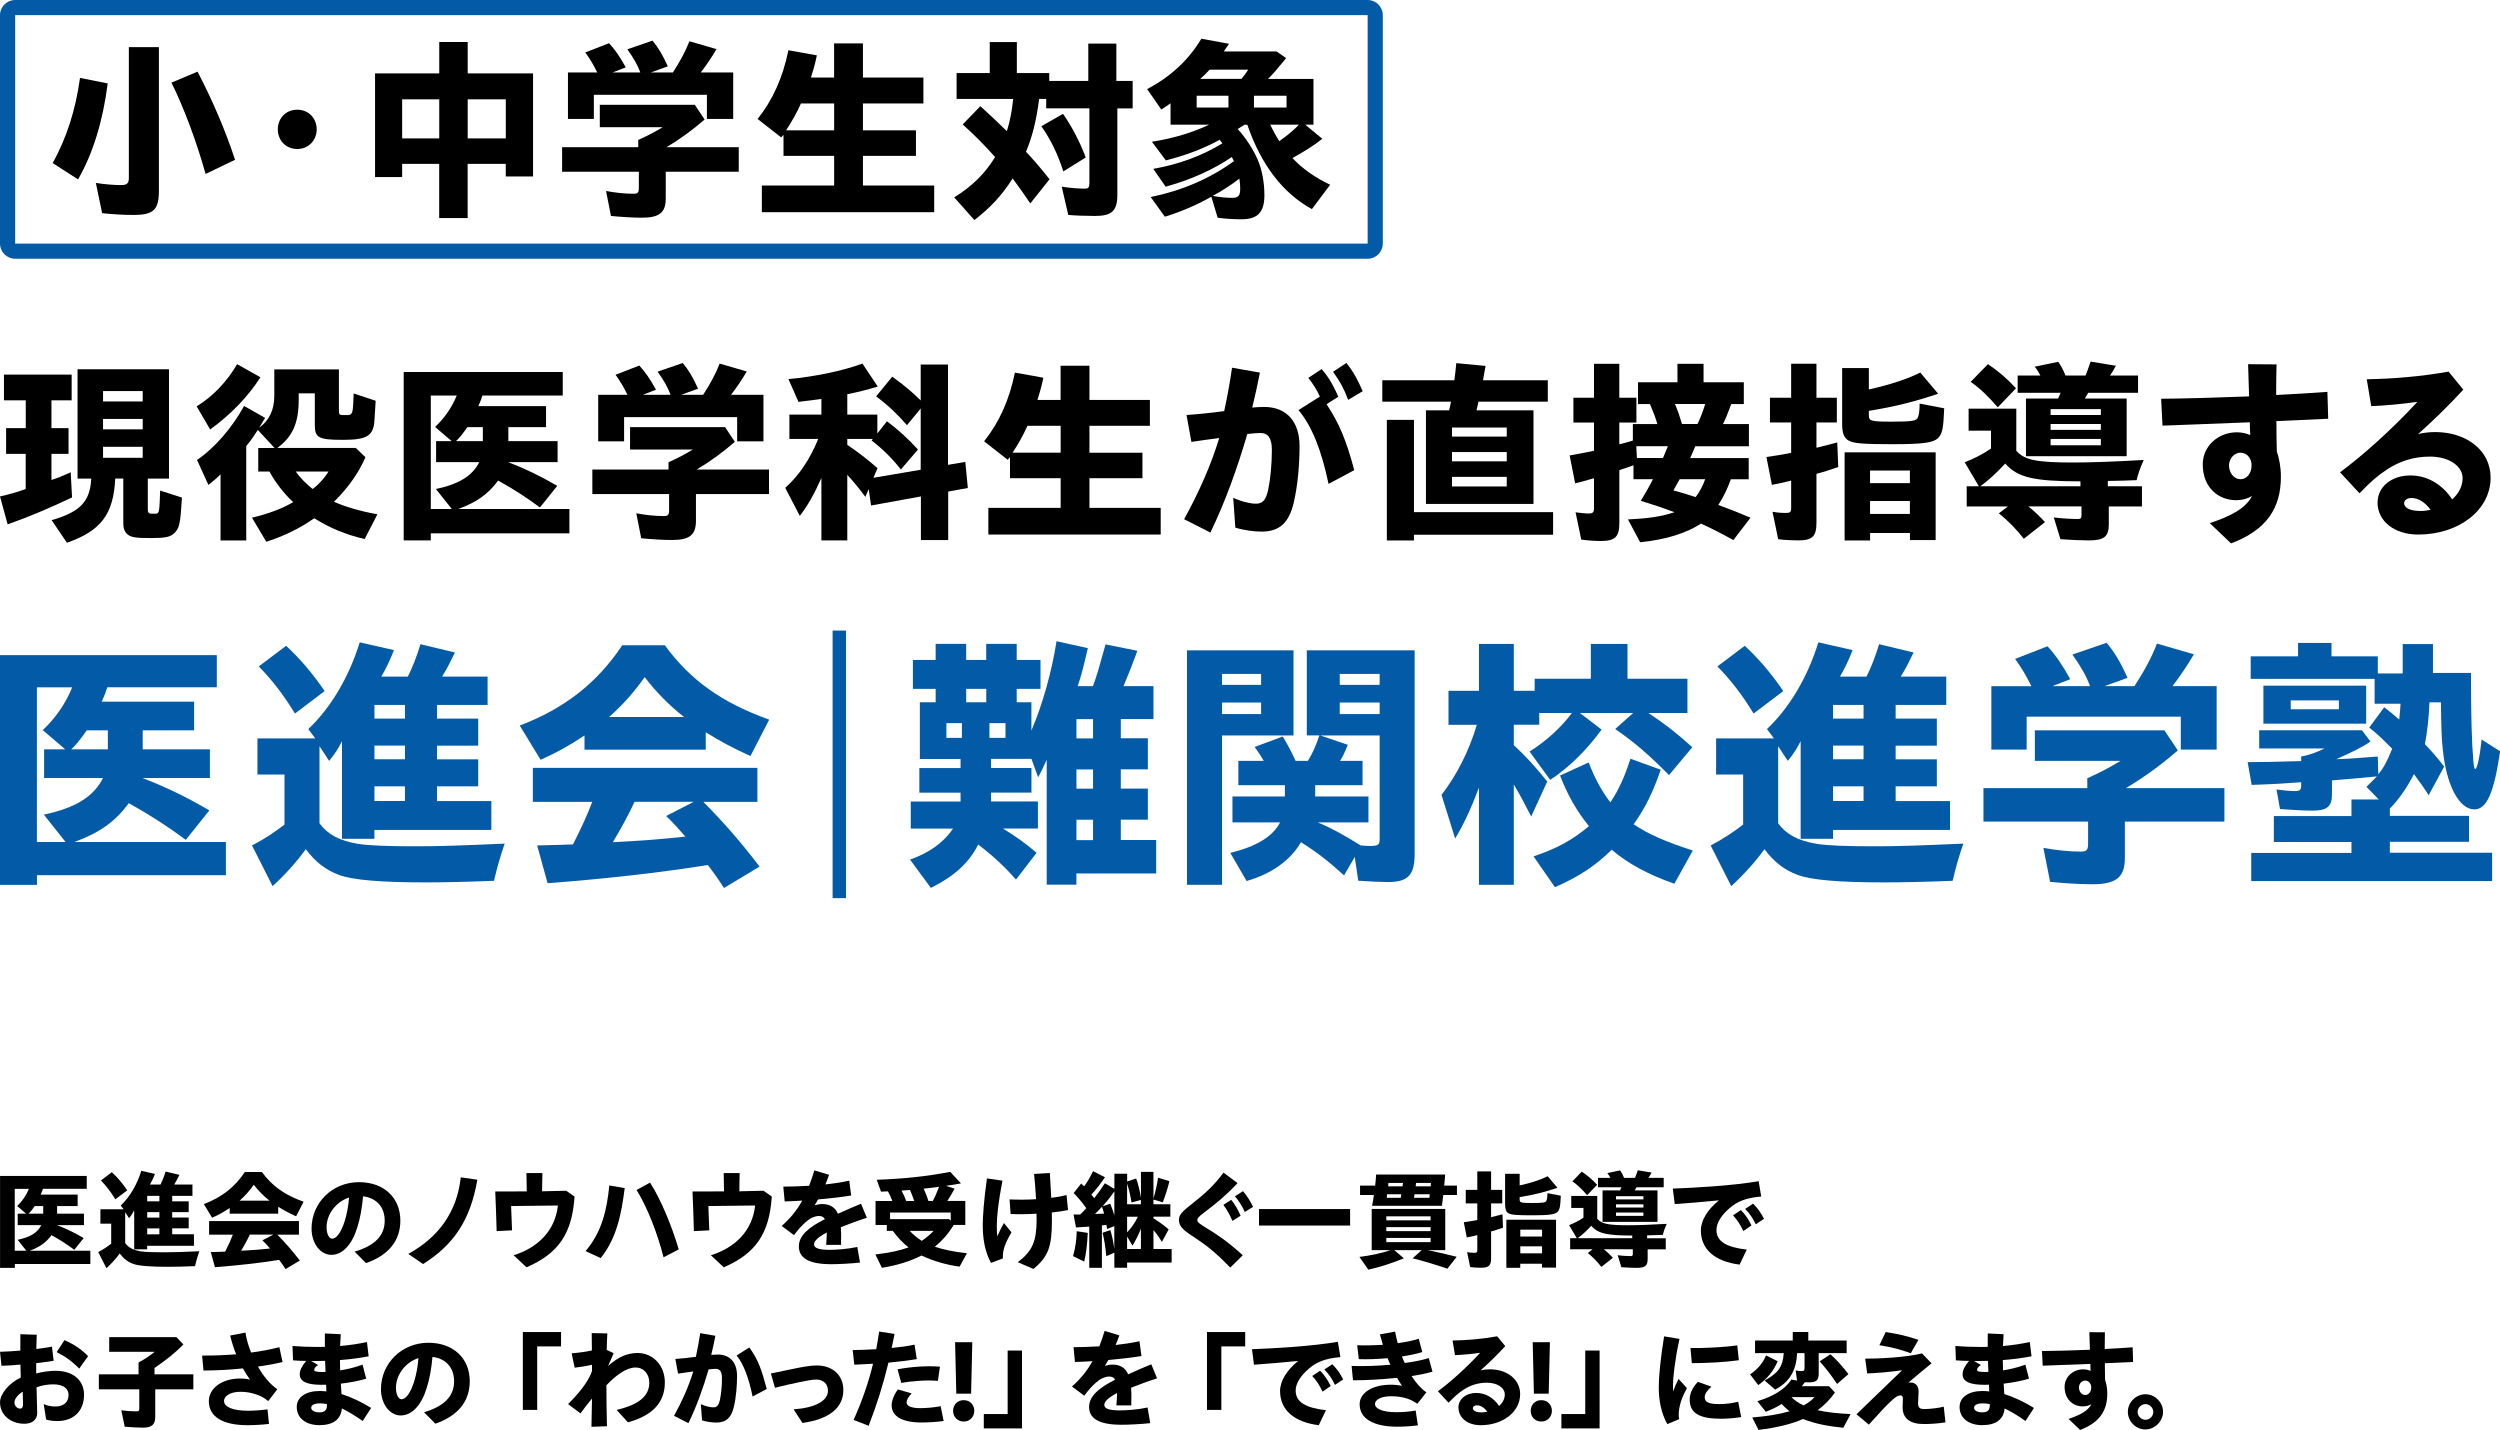 <?xml version="1.0" encoding="UTF-8"?> <svg xmlns="http://www.w3.org/2000/svg" id="_レイヤー_2" data-name="レイヤー 2" viewBox="0 0 500 286"><defs><style> .cls-1 { fill: #035aa6; } </style></defs><g id="_レイヤー_4" data-name="レイヤー 4"><g><g><path d="M.01,235.19h17.34v2.57h-8.76c-.11.34-.21.62-.45,1.16h7.39v2.29h-4.11v1.52h5.37v2.29h-5.4c1.82.71,3.45,1.48,5.35,2.59l-1.88,2.35c-1.41-1.05-2.89-2.01-4.56-2.93-1.11,1.5-2.33,2.36-4.35,3.11h12.12v2.66H2.97v.77H.01v-18.37ZM5.26,250.14l-1.73-2.18c2.53-.53,3.98-1.43,4.73-2.93H3.54v-2.29h1.69l-1.8-1.54c1.03-.96,1.84-2.14,2.35-3.43h-2.83v12.38h2.29ZM8.64,242.73v-1.52h-1.69c-.51.75-.92,1.24-1.24,1.52h2.93Z"></path><path d="M19.65,250.41c1.01-.53,1.76-1.03,2.59-1.67v-4h-2.16v-2.89h4.63l-.56-.75c1.8-1.69,3.28-4.2,4.11-6.94l2.74.62c-.32.81-.58,1.37-1.01,2.12h2.12c.36-.73.71-1.58,1.01-2.59l2.76.66c-.39.79-.62,1.26-1.03,1.93h3.64v2.27h-4.05v1.09h3.3v2.16h-3.3v1.09h3.3v2.16h-3.3v1.18h4.35v2.31h-9.36v.71h-2.59v-7.82c-.26.53-.6,1.07-1.03,1.58l-.77-1.18v6.17c.66.9,1.58,1.39,3.11,1.65.81.13,2.31.19,4.6.19,1.86,0,3.7-.06,7.11-.21-.34.99-.62,1.95-.86,2.98-2.08.09-4.15.13-5.44.13-3.64,0-5.87-.19-6.96-.6-1.05-.39-1.88-1.03-2.66-2.06-.75,1.03-1.63,2.01-2.65,2.95l-1.65-3.25ZM20.19,236.09l2.18-1.65c1.11,1.03,2.1,2.18,3.08,3.62l-2.38,1.8c-.9-1.48-1.82-2.68-2.89-3.77ZM31.88,240.26v-1.09h-2.44v1.09h2.44ZM31.88,243.52v-1.09h-2.44v1.09h2.44ZM31.88,246.86v-1.18h-2.44v1.18h2.44Z"></path><path d="M40.77,240.82c3.6-1.37,6.19-3.4,8.2-6.42h3.4c2.06,2.81,4.54,4.58,8.35,5.95l-1.5,2.91c-1.37-.62-2.53-1.24-3.58-1.91v1.39h-9.7v-1.14c-1.24.83-2.23,1.37-3.51,1.95l-1.67-2.74ZM55.82,251.98c-3.88.62-8.27,1.11-12.83,1.46l-.83-3.02c1.03-.02,2.44-.06,2.87-.09.75-1.48,1.16-2.4,1.54-3.4h-4.75v-2.72h17.97v2.72h-4.33c1.78,1.8,3.06,3.3,4.5,5.18l-2.85,1.71c-.49-.77-.83-1.24-1.28-1.84ZM53.91,240.14c-1.2-.94-2.27-2.03-3.15-3.19-.88,1.24-1.8,2.27-2.85,3.19h6ZM54.02,249.71c-.6-.68-.94-1.07-1.54-1.65l2.21-1.14h-4.73c-.47,1.03-1.05,2.08-1.73,3.23,2.18-.11,3.85-.24,5.8-.45Z"></path><path d="M70.92,250.33c4-1.18,6.02-3.17,6.02-6.19,0-2.78-1.69-4.56-4.33-4.88-.19,2.33-.6,4.5-1.16,6.25-1.05,3.43-2.96,5.46-5.18,5.46s-3.96-2.33-3.96-5.25c0-5.16,4.15-9.29,9.49-9.29,4.95,0,8.27,3.08,8.27,7.69,0,4.09-2.42,6.94-6.87,8.5l-2.27-2.29ZM66.42,247.74c.81,0,1.76-1.09,2.53-3.55.45-1.5.73-2.96.86-4.69-2.61.86-4.5,3.34-4.5,5.97,0,1.31.51,2.27,1.11,2.27Z"></path><path d="M81.66,250.78c6.12-3.36,9.76-8.48,10.49-15.31l3.32.47c-1.39,8.05-4.67,12.98-10.86,16.87l-2.96-2.03Z"></path><path d="M102.71,251.06c4.95-1.54,8.33-4.99,8.87-9.96-2.74.04-6.42.09-9.36.11.06,1.63.11,3.23.19,4.86l-3.08.15c-.09-2.66-.15-5.27-.28-7.92,1.97,0,4.15,0,6.3-.02l-.06-3.66h3.19c-.02,1.24-.06,2.42-.06,3.64,1.76-.04,3.4-.06,4.82-.11l1.67,1.16c-.49,7.41-3.21,11.39-9.61,14.15l-2.57-2.4Z"></path><path d="M117.11,250.22c3.3-3.85,4.28-8.35,4.75-13.13l3.08.53c-.64,5.01-1.54,9.94-4.8,14l-3.04-1.41ZM127.31,238l2.7-1.48c2.16,3.34,4.35,8.67,5.74,13.36l-3.04,1.58c-1.22-4.8-3.23-9.98-5.4-13.47Z"></path><path d="M142.16,251.06c4.95-1.54,8.33-4.99,8.87-9.96-2.74.04-6.42.09-9.36.11.06,1.63.11,3.23.19,4.86l-3.08.15c-.09-2.66-.15-5.27-.28-7.92,1.97,0,4.15,0,6.3-.02l-.06-3.66h3.19c-.02,1.24-.06,2.42-.06,3.64,1.76-.04,3.4-.06,4.82-.11l1.67,1.16c-.49,7.41-3.21,11.39-9.61,14.15l-2.57-2.4Z"></path><path d="M165.36,246.5c-1.76.92-2.55,1.71-2.55,2.38s.83,1.09,3.06,1.09c1.35,0,3.66-.15,5.59-.58l.54,3.13c-1.95.21-4.39.32-5.76.32-4.62,0-6.47-1.31-6.47-3.58s2.27-3.96,5.2-5.42c-.19-.41-.58-.64-1.16-.64-.86,0-1.82.45-2.7,1.24-.86.77-1.48,1.48-2.31,2.59l-2.46-1.84c1.63-1.43,2.98-3.02,4.11-5.07-1.26.09-2.44.13-3.51.17l-.28-2.96c1.58-.02,3.34-.06,5.16-.17.36-.94.73-1.97,1.05-3.08l2.95.88c-.24.66-.47,1.31-.75,1.93,1.58-.17,3.19-.41,4.78-.75l.39,2.96c-1.93.32-4.26.58-6.62.79-.21.39-.45.79-.69,1.18.51-.17,1.01-.26,1.5-.26,1.63,0,2.63.71,3.15,1.95,1.5-.69,3.06-1.37,4.63-2.01l1.16,2.81c-2.06.66-3.77,1.31-5.2,1.88.04.53.06,1.01.06,1.37,0,.83,0,1.37-.02,2.16h-2.98c.11-1.41.13-1.91.13-2.46Z"></path><path d="M175.09,250.89c2.87-.34,4.88-.77,6.62-1.41-1.18-.92-2.14-1.95-3.15-3.3h-1.2v-1.18h-2.25v-4.8h3.36c-.36-.92-.51-1.24-.88-1.93-.58.04-.81.04-1.39.06l-.86-2.38c5.55-.19,9.98-.68,14.71-1.58l2.14,2.31c-.68.13-2.08.36-3,.49l1.73.56c-.56,1.03-.9,1.61-1.46,2.46h3.6v4.8h-2.31c-1.07,1.73-2.31,3.17-3.79,4.35,1.8.6,3.75,1.01,6.42,1.31l-1.46,2.68c-2.57-.34-5.33-1.14-7.62-2.23-2.31,1.18-4.82,1.95-7.92,2.46l-1.31-2.68ZM190.15,242.51h-12.14v1.31h11.8l.34.32v-1.63ZM182.85,240.2c-.39-1.11-.58-1.58-.86-2.21-.34.04-.71.06-1.69.13.43.79.66,1.28.94,2.08h1.61ZM186.7,246.18h-4.75c.73.77,1.41,1.35,2.4,1.99.94-.62,1.8-1.37,2.36-1.99ZM186.57,240.2c.47-.92.71-1.48,1.24-2.83-1.03.13-2.21.28-3.08.36.43.96.71,1.65.94,2.46h.9Z"></path><path d="M196.55,245.04c0-1.67.21-4.92.84-9.36l3.1.45c-.86,4.45-1.13,7.26-1.13,9.06,0,.81.02,1.52.11,2.1.34-.86.81-1.82,1.31-2.68l1.52,1.86c-.66,1.11-1.07,1.95-1.33,2.68-.28.81-.45,1.56-.39,2.53l-2.38.9c-1.26-2.29-1.65-4.92-1.65-7.54ZM201.9,239.88c1.82.09,3.64.06,5.31-.04-.09-1.54-.21-3.21-.39-5.05l3.15-.19c.11,1.71.19,3.4.28,4.97,1.18-.15,2.23-.34,3.06-.56l.3,3c-.88.19-2.01.36-3.25.49.02.58.02,1.13.02,1.65,0,5.25-.75,7.22-3.7,9.64l-3.13-1.35c2.93-2.21,3.77-4.18,3.77-8.5,0-.39,0-.79-.02-1.2-1.82.11-3.66.13-5.18.06l-.21-2.91Z"></path><path d="M214.61,251.23c.45-1.56.71-3.32.73-4.99l2.21.34c-.09,2.16-.32,4.15-.71,5.74l-2.23-1.09ZM217.86,245.32l-2.66.17-.49-2.59h1.33c.32-.3.6-.58,1.22-1.26-.88-1.22-1.65-2.16-2.53-3.02l1.5-1.91.6.56c.62-.84,1.24-1.88,1.78-3.04l2.38,1.22c-.88,1.31-1.76,2.44-2.72,3.47l.58.71c.88-1.11,1.54-2.06,2.12-2.98l1.91,1.13v-3.04h2.55v1.56l1.8-.6c.39,1.05.68,2.23.96,3.81v-5.14h2.5v5.35c.43-1.48.73-2.81.92-4.18l2.27.69c-.3,1.31-.75,2.74-1.33,4.24l-1.86-.56v.94h3.38v2.48h-3.38v.32c1.31.84,2.25,1.52,3.04,2.23l-1.35,2.5c-.54-.9-1.09-1.69-1.69-2.35v3.77h3.64v2.7h-8.91v1.05h-2.55v-3.02l-1.61.71c-.17-1.86-.41-3.32-.75-4.69l1.56-.53c.32,1.05.56,2.14.79,3.7v-4.5l-1.43.58-.15-.83-.9.11v8.48h-2.53v-8.24ZM220.82,242.73c-.13-.49-.24-.86-.43-1.37-.51.56-.96,1.03-1.39,1.43l1.82-.06ZM222.87,238.27c-.64.94-1.54,2.08-2.33,2.98l1.5-.51c.3.69.53,1.33.83,2.33v-4.8ZM228.18,240.86v-.88l-1.88.51c-.24-1.5-.49-2.57-.88-3.77v4.13h2.76ZM227.58,243.35h-2.16v3.11c.79-.77,1.52-1.82,2.16-3.11ZM228.18,249.81v-4.07c-.47,1.22-1.05,2.38-1.69,3.38l-1.07-1.82v2.5h2.76Z"></path><path d="M238.34,247.12c-1.88-1.26-2.55-1.95-2.55-3.15,0-.98.6-1.63,2.51-3.13,2.57-2.01,4.45-3.66,6.4-6.32l2.81,2.1c-2.42,2.57-4.22,4.03-6.64,5.85-1.11.84-1.41,1.18-1.41,1.54,0,.43.39.71,1.95,1.67,2.18,1.35,4,2.53,7.15,5.37l-2.51,2.46c-3.21-3.28-4.69-4.39-7.71-6.4ZM244.68,240.97l1.56-1.01c.86,1.07,1.31,1.91,1.88,3.19l-1.63,1.03c-.54-1.22-1.05-2.18-1.82-3.21ZM246.99,239.26l1.61-1.03c.81.96,1.39,1.86,2.01,3.15l-1.65,1.01c-.56-1.24-1.16-2.16-1.97-3.13Z"></path><path d="M251.8,241.81h18.22v3.3h-18.22v-3.3Z"></path><path d="M271.88,251.38c2.21-.26,4.28-.71,6.23-1.35h-3.77v-8.24h14.71v8.24h-3.47c2.29.49,3.83.84,5.76,1.33l-1.86,2.38c-2.38-.81-4.5-1.46-6.96-2.08l1.82-1.63h-5.48l1.91,1.63c-2.31.96-4.82,1.78-7.11,2.27l-1.78-2.55ZM274.77,239h-2.76v-1.88h3.02c.09-.79.15-1.33.19-2.21h13.81c-.04.73-.11,1.48-.19,2.21h2.55v1.88h-2.74c-.09.81-.17,1.52-.26,2.16h-13.98c.17-.77.28-1.48.36-2.16ZM286.12,244.06v-.79h-8.86v.79h8.86ZM286.12,246.22v-.79h-8.86v.79h8.86ZM286.12,248.42v-.84h-8.86v.84h8.86ZM280.15,239.56l.11-.71h-2.85l-.06.71h2.81ZM280.51,237.27l.09-.69h-2.91l-.06.69h2.89ZM285.89,239.56l.06-.71h-3.04l-.11.71h3.08ZM286.14,237.27l.06-.69h-2.98l-.09.69h3Z"></path><path d="M294.04,253.43l-.62-3c.47.09.94.13,1.48.13.45,0,.56-.11.56-.54v-3c-.45.13-1.37.34-2.1.47l-.6-3.04c.81-.11,1.86-.28,2.7-.45v-3.32h-2.31v-2.7h2.31v-3.7h2.76v3.7h2.23v2.7h-2.23v2.76c.9-.21,1.63-.41,2.27-.58l.11,2.68c-.84.3-1.8.6-2.38.75v5.33c0,1.5-.45,1.93-2.01,1.93-.64,0-1.5-.04-2.16-.13ZM301.7,242.66c-.49-.3-.68-.81-.68-1.8v-6.1h2.91v2.33c2.31-.51,4.2-1.14,5.61-1.84l1.95,2.31c-2.55.86-4.73,1.41-7.56,1.86v.49c0,.62.24.69,2.51.69s2.7-.09,2.85-.47c.11-.24.19-.77.19-1.5l2.68.51c-.09,2.12-.19,2.68-.58,3.15-.49.6-1.61.77-5.07.77-3.19,0-4.28-.09-4.8-.41ZM301.27,243.95h9.94v9.57h-2.81v-.77h-4.35v.81h-2.78v-9.61ZM308.41,247.31v-1.37h-4.35v1.37h4.35ZM308.41,250.67v-1.41h-4.35v1.41h4.35Z"></path><path d="M324.27,253.43l-.73-2.38c.86.11,1.91.17,2.61.17.32,0,.41-.09.41-.45v-.92h-5.8c.69.54,1.24,1.09,1.82,1.71l-2.31,1.82c-.75-.99-1.71-1.97-2.72-2.78l.98-.75h-4.5v-2.21h1.33l-1.54-2.61c.99-.39,2.01-.9,2.87-1.5v-1.95h-2.44v-2.4h5.2v4.58c.86,1.01,2.21,1.29,6.12,1.29,1.95,0,4.6-.09,7.77-.28-.43.99-.6,1.46-.77,2.21-.81.04-1.86.06-3.15.09v.58h3.73v2.21h-3.62v1.95c0,1.35-.51,1.76-2.18,1.76-.77,0-1.88-.04-3.08-.13ZM314.48,236.26l1.88-1.93c1.09.73,2.06,1.54,3.06,2.63l-1.99,2.08c-1.03-1.2-1.97-2.1-2.96-2.78ZM326.45,247.65v-.54c-5.12,0-6.89-.43-8.2-1.95-1.01,1.09-1.88,1.88-2.72,2.48h10.92ZM320.52,238.08h3.49l.28-.62h-4.69v-1.88h2.48c-.21-.41-.39-.69-.62-.96l2.57-.54c.34.51.56.9.79,1.5h2.18c.17-.43.28-.69.56-1.52l2.76.45c-.24.45-.47.83-.64,1.07h3.06v1.88h-5.44l-.36.62h4.56v6.3h-10.99v-6.3ZM328.68,239.88v-.64h-5.48v.64h5.48ZM328.68,241.51v-.64h-5.48v.64h5.48ZM328.68,243.18v-.68h-5.48v.68h5.48Z"></path><path d="M340.17,246.09c0-2.01,1.35-4.18,3.62-6.02-3.45.34-6.1.56-8.84.75l-.39-3.1c4.5-.17,11.95-.58,17.17-1.48l.51,3.06c-3.21.28-4.84,1.07-6.23,2.25-1.69,1.43-2.72,2.98-2.72,4.45,0,2.31,2.01,3.45,6.06,3.92l-1.43,3c-4.88-.6-7.75-3.02-7.75-6.83ZM346.6,243.07l1.58-1.05c.96.96,1.5,1.84,2.12,3.06l-1.63,1.13c-.64-1.35-1.18-2.18-2.08-3.15ZM349.04,241.78l1.58-1.05c.92.9,1.54,1.8,2.18,3.04l-1.65,1.09c-.62-1.29-1.2-2.14-2.12-3.08Z"></path><path d="M0,280.48c0-1.67,1.78-3.85,4.15-4.97l-.06-2.59c-1.37.13-2.68.21-3.79.24l-.3-2.8c1.16-.04,2.59-.11,4.07-.24v-3.28l3.28.11c-.04.81-.06,1.82-.09,2.85,1.16-.13,2.23-.3,3.13-.47l.34,2.83c-1.05.17-2.25.32-3.49.47v2.06c1.31-.34,2.65-.53,3.9-.53,3.43,0,5.67,1.86,5.67,4.8,0,3.13-1.97,5.25-5.37,5.25-.84,0-1.58-.11-2.21-.3l-.49-3.08c.69.3,1.56.47,2.29.47,1.71,0,2.68-.86,2.68-2.31,0-1.29-1.05-2.12-3.06-2.12-1.09,0-2.23.19-3.34.58.02,1.24.06,2.48.09,3.51.02.66.04,1.11.04,1.63,0,1.41-1.05,2.16-2.59,2.16-2.66,0-4.84-1.73-4.84-4.24ZM4,281.72c.45,0,.6-.34.6-.81s-.02-1.03-.04-1.76c0-.3-.02-.56-.02-.81-.99.58-1.65,1.5-1.65,2.12,0,.75.56,1.26,1.11,1.26ZM11.33,270.43l1.56-2.4c1.8.77,3.38,1.8,4.73,3.21l-1.78,2.48c-1.56-1.58-2.87-2.48-4.52-3.3Z"></path><path d="M24.94,285.34l-.68-3.28c.98.13,2.08.21,2.87.21.64,0,.73-.09.73-.6v-3.81h-8.09v-3h7.94v-2.36c1.28-.69,2.33-1.39,3.21-2.14h-9.08v-2.93h13.45l1.39,1.46c-1.63,1.65-3.25,2.98-5.78,4.71v1.26h7.77v3h-7.62v5.44c0,1.63-.66,2.23-2.51,2.23-.98,0-2.46-.09-3.6-.19Z"></path><path d="M40.42,271.12c2.4,0,4.67-.09,6.81-.26-.47-1.18-.88-2.42-1.2-3.75l3.06-.6c.19,1.31.6,2.68,1.13,4,2.01-.26,3.9-.62,5.65-1.07l.64,2.96c-1.43.36-3.11.66-4.92.92,1.11,1.95,2.48,3.6,3.88,4.52l-1.82,2.38c-.86-.71-1.52-1.05-2.51-1.37-1.03-.34-1.95-.49-3.08-.49-1.91,0-3.25.79-3.25,1.84,0,1.16,1.67,1.95,4.86,1.95,1.11,0,2.61-.11,3.83-.28l.3,2.91c-1.16.15-2.85.26-4.26.26-5.07,0-7.77-1.73-7.77-4.8,0-2.61,2.66-4.54,6.25-4.54.64,0,1.31.06,1.97.21-.51-.73-.99-1.46-1.41-2.23-2.48.26-5.16.41-7.88.43l-.28-3Z"></path><path d="M59.35,281.37c0-1.91,1.82-3.17,4.52-3.17.45,0,.92.02,1.41.09l-.06-1.35c-.32.02-.64.02-.92.02-2.89,0-4.35-.64-4.35-2.1,0-.79.41-1.65,1.29-2.68-.88,0-1.78-.04-2.63-.11l-.11-2.87c1.67.13,3.28.19,5.07.19.47,0,.96,0,1.41-.02,0-.79-.02-1.63,0-2.68l3.17.15c-.06.92-.11,1.67-.13,2.36,1.86-.15,3.64-.43,5.37-.79l.34,2.85c-1.76.34-3.7.6-5.74.75,0,.6.02,1.33.04,2.06,1.39-.21,2.98-.58,4.48-1.14l.73,2.81c-1.63.49-3.43.79-5.07.99l.13,2.08c1.91.6,3.98,1.56,5.93,2.78l-1.69,2.61c-1.54-1.09-2.95-1.93-4.17-2.51-.19,2.21-1.76,3.34-4.48,3.34s-4.54-1.41-4.54-3.66ZM62.22,272.21l1.39.79c-.56.34-.77.73-.77.99,0,.3.51.41,1.65.41.17,0,.39,0,.62-.02-.02-.73-.06-1.5-.09-2.21-.71.02-1.41.04-2.14.04h-.66ZM63.87,282.47c1.24,0,1.56-.56,1.52-1.65-.56-.11-1.01-.15-1.35-.15-1.16,0-1.8.32-1.8.88s.69.92,1.63.92Z"></path><path d="M84.8,282.45c4-1.18,6.02-3.17,6.02-6.19,0-2.78-1.69-4.56-4.33-4.88-.19,2.33-.6,4.5-1.16,6.25-1.05,3.43-2.96,5.46-5.18,5.46s-3.96-2.33-3.96-5.25c0-5.16,4.15-9.29,9.49-9.29,4.95,0,8.27,3.08,8.27,7.69,0,4.09-2.42,6.94-6.87,8.5l-2.27-2.29ZM80.3,279.85c.81,0,1.76-1.09,2.53-3.55.45-1.5.73-2.96.86-4.69-2.61.86-4.5,3.34-4.5,5.97,0,1.31.51,2.27,1.11,2.27Z"></path><path d="M104.57,266.41h7.64v2.87h-4.77v12.7h-2.87v-15.57Z"></path><path d="M118.37,279.75c-.75.88-1.48,1.84-2.27,2.93l-2.48-1.86c1.84-1.82,3.28-3.58,4.2-5.29.19-.34.39-.81.58-1.31v-1.26c-1.05.24-2.31.45-3.47.58l-.6-2.87c1.67-.15,3-.34,4.05-.58,0-1.35-.02-2.38-.04-3.47l3.13.06c-.06,1.13-.11,2.16-.13,3.3l1.39.66c-.28.66-.64,1.52-1.11,2.55,1.99-1.76,3.81-2.59,5.89-2.59,3.08,0,5.46,2.46,5.46,5.89,0,4-2.46,6.64-7.39,7.97l-2.25-2.48c4.41-1.03,6.53-2.76,6.53-5.44,0-1.73-1.11-3.04-2.74-3.04-1.8,0-3.83,1.46-5.84,3.55,0,2.74.04,4.86.11,8.2l-3.1.11c.06-2.16.09-3.94.11-5.61Z"></path><path d="M134.82,283.15c1.65-3,2.93-5.91,3.83-8.86-1.14.15-2.21.3-3.04.43l-.54-2.93c1.01-.06,2.57-.21,4.11-.43.32-1.5.62-3.08.86-4.73l3.04.53c-.24,1.22-.51,2.48-.83,3.81.49-.04.92-.06,1.31-.06,2.42,0,3.85,1.58,3.85,4.26,0,1.86-.17,4.22-.64,6.21-.49,2.06-1.46,3.13-3.49,3.13-.79,0-1.88-.13-2.87-.43l-.24-3.25c.98.45,1.95.64,2.46.64.71,0,1.11-.32,1.37-1.58.24-1.18.39-2.7.39-4.28,0-1.29-.41-1.84-1.26-1.84-.32,0-.77.04-1.41.11-1.11,3.81-2.4,7.37-4.03,10.75l-2.87-1.46ZM147.33,271.1l2.53-1.61c1.78,2.42,2.48,4.5,3.49,8.31l-2.83,1.5c-.79-3.77-1.76-6.4-3.19-8.2Z"></path><path d="M158.72,281.87c4.39-.32,6.87-1.71,6.87-3.75,0-1.31-.92-2.21-2.31-2.21-.92,0-2.06.26-3.43.53-1.48.3-3.45.75-4.86,1.11l-.81-2.85c1.46-.32,3.13-.66,5.03-1.05,1.5-.3,2.98-.56,4.15-.56,3.17,0,5.31,1.97,5.31,4.9,0,3.6-2.83,5.84-8.18,6.6l-1.78-2.74Z"></path><path d="M170.73,283.97c1.73-3.88,2.98-7.49,3.88-11.22-1.43.09-2.74.15-3.75.19l-.32-2.93c1.46-.02,3.06-.06,4.71-.17.21-1.16.41-2.33.58-3.53l3.08.47c-.19.96-.36,1.88-.58,2.81,1.61-.15,3.17-.36,4.58-.66l.45,2.89c-1.76.3-3.75.53-5.67.71-1.03,4.26-2.27,8.29-3.96,12.63l-3-1.18ZM178.33,281.03c0-.92.54-2.23,1.26-3.15l2.74.81c-.66.66-1.01,1.33-1.01,1.78,0,.66.75,1.16,2.74,1.16,1.11,0,2.76-.13,4.07-.39l.6,2.96c-1.46.21-3.38.3-4.43.3-4,0-5.97-1.31-5.97-3.47ZM179.51,273.86c2.87-.53,5.87-.73,8.48-.53l-.41,2.85c-1.91-.21-5.18,0-7.32.41l-.75-2.72Z"></path><path d="M190.62,282.17c0-1.16.83-2.14,2.12-2.14s2.12.98,2.12,2.14-.86,2.14-2.12,2.14-2.12-.96-2.12-2.14ZM191.03,268.44h3.43l-.24,10.3h-2.96l-.24-10.3Z"></path><path d="M196.75,282.81h4.78v-12.7h2.87v15.57h-7.64v-2.87Z"></path><path d="M223.41,278.61c-1.76.92-2.55,1.71-2.55,2.38s.83,1.09,3.06,1.09c1.35,0,3.66-.15,5.59-.58l.54,3.13c-1.95.21-4.39.32-5.76.32-4.62,0-6.47-1.31-6.47-3.58s2.27-3.96,5.2-5.42c-.19-.41-.58-.64-1.16-.64-.86,0-1.82.45-2.7,1.24-.86.77-1.48,1.48-2.31,2.59l-2.46-1.84c1.63-1.43,2.98-3.02,4.11-5.07-1.26.09-2.44.13-3.51.17l-.28-2.96c1.58-.02,3.34-.06,5.16-.17.36-.94.73-1.97,1.05-3.08l2.95.88c-.24.66-.47,1.31-.75,1.93,1.58-.17,3.19-.41,4.78-.75l.39,2.96c-1.93.32-4.26.58-6.62.79-.21.39-.45.79-.69,1.18.51-.17,1.01-.26,1.5-.26,1.63,0,2.63.71,3.15,1.95,1.5-.69,3.06-1.37,4.63-2.01l1.16,2.81c-2.06.66-3.77,1.31-5.2,1.88.04.53.06,1.01.06,1.37,0,.83,0,1.37-.02,2.16h-2.98c.11-1.41.13-1.91.13-2.46Z"></path><path d="M241.4,266.41h7.64v2.87h-4.77v12.7h-2.87v-15.57Z"></path><path d="M256.01,278.21c0-2.01,1.35-4.18,3.62-6.02-3.45.34-6.1.56-8.84.75l-.39-3.1c4.5-.17,11.95-.58,17.17-1.48l.51,3.06c-3.21.28-4.84,1.07-6.23,2.25-1.69,1.43-2.72,2.98-2.72,4.45,0,2.31,2.01,3.45,6.06,3.92l-1.43,3c-4.88-.6-7.75-3.02-7.75-6.83ZM262.44,275.19l1.58-1.05c.96.96,1.5,1.84,2.12,3.06l-1.63,1.13c-.64-1.35-1.18-2.18-2.08-3.15ZM264.88,273.9l1.58-1.05c.92.9,1.54,1.8,2.18,3.04l-1.65,1.09c-.62-1.29-1.2-2.14-2.12-3.08Z"></path><path d="M270.33,273.19c2.48.09,5.2-.02,7.75-.24-.19-.43-.39-.86-.56-1.31-1.99.17-4.05.26-5.76.19l-.32-2.78c1.63.06,3.4.02,5.14-.09-.19-.66-.41-1.35-.6-2.08l3.04-.56c.15.79.32,1.56.53,2.31,1.61-.21,3.06-.51,4.2-.88l.71,2.66c-1.05.34-2.48.64-4.07.88.17.45.36.88.56,1.31,1.95-.26,3.62-.6,4.8-.99l.75,2.72c-1.14.34-2.59.64-4.18.88.9,1.41,1.91,2.55,2.96,3.25l-1.8,2.29c-.98-.66-1.78-.99-2.55-1.18-.83-.21-1.69-.32-2.74-.32-2.08,0-3.19.75-3.19,1.54,0,.92,1.41,1.65,4.3,1.65,1.35,0,2.78-.13,3.83-.34l.45,2.96c-1.11.17-2.78.28-4.09.28-4.82,0-7.56-1.61-7.56-4.5,0-2.33,2.63-3.9,6.25-3.9.79,0,1.52.09,2.23.21-.36-.49-.69-1.03-1.01-1.58-3.06.32-6.3.49-8.8.49l-.28-2.89Z"></path><path d="M291.68,281.52c0-1.65,1.46-2.93,3.58-2.93,1.8,0,3.45.92,4.56,2.61.69-.62,1.14-1.41,1.14-2.31,0-1.33-1.48-2.35-3.58-2.35-1.8,0-3.34.53-4.65,1.39-1.05.69-1.78,1.33-3.02,2.61l-2.12-2.29c2.21-1.63,5.42-4.41,8.44-7.69-1.65.24-3.51.41-5.03.47l-.49-2.93c2.83-.04,5.95-.3,8.93-.84l1.61,1.97c-1.78,1.93-3.28,3.36-4.92,4.84.6-.13,1.2-.21,1.84-.21,3.45,0,6.06,2.01,6.06,4.97,0,3.53-3.45,6.21-7.9,6.21-2.59,0-4.43-1.46-4.43-3.51ZM296.33,282.47c.39,0,.75-.04,1.13-.13-.6-.81-1.33-1.28-2.1-1.28-.47,0-.79.26-.79.58,0,.43.54.84,1.76.84Z"></path><path d="M306.14,282.17c0-1.16.83-2.14,2.12-2.14s2.12.98,2.12,2.14-.86,2.14-2.12,2.14-2.12-.96-2.12-2.14ZM306.55,268.44h3.43l-.24,10.3h-2.96l-.24-10.3Z"></path><path d="M312.27,282.81h4.78v-12.7h2.87v15.57h-7.64v-2.87Z"></path><path d="M331.75,277.44c0-2.1.36-5.82,1.07-10.17l3.08.51c-.94,4.28-1.31,7.82-1.31,9.34,0,.45.02.86.04,1.18.28-.84.64-1.67,1.09-2.51l1.67,1.84c-.77,1.41-1.18,2.46-1.39,3.36-.26,1.05-.32,2.01-.19,2.85l-2.35.98c-1.22-2.18-1.71-4.73-1.71-7.39ZM337.94,279.92c0-1.07.41-2.25,1.63-3.55l2.72.96c-.9.81-1.35,1.43-1.35,2.1,0,.96.73,1.39,2.87,1.39,1.13,0,2.44-.13,3.83-.47l.6,3.06c-1.35.26-3.21.34-4.03.34-4.33,0-6.27-1.11-6.27-3.83ZM338.09,269.6c2.61.06,6.81-.15,9.36-.53l.32,2.98c-2.93.41-6.64.58-9.4.58l-.28-3.02Z"></path><path d="M350.03,274.87c1.43-.94,2.66-2.4,3.17-3.79l2.33,1.16c-.77,1.91-2.14,3.58-3.88,4.78l-1.63-2.14ZM350.44,283.5c3.17-.28,5.35-.64,7.47-1.24-.51-.41-1.09-.92-1.58-1.46-.88.56-1.69.96-3.17,1.56l-1.69-2.12c3.3-.99,5.59-2.46,6.81-4.33l1.13.21-.28-2.03c.41.09.88.13,1.24.13.41,0,.54-.15.54-.62v-2.98h-1.48c-.19,3.55-1.52,5.78-4.41,7.3l-2.1-1.82c2.76-1.5,3.64-2.76,3.83-5.48h-5.74v-2.51h7.54v-1.71h3.11v1.71h7.67v2.51h-5.59v4.09c0,1.33-.47,1.76-1.93,1.76-.34,0-.69,0-.84-.02l-.6.79h5.44l1.18,1.26c-.94,1.35-2.14,2.57-3.47,3.55,1.69.39,4.03.64,6.6.77l-1.46,2.74c-3.43-.36-5.74-.86-8.07-1.76-2.08.96-5.4,1.78-8.89,2.18l-1.26-2.5ZM362.9,279.43h-4.6c.58.62,1.43,1.2,2.42,1.65.9-.47,1.63-1.03,2.18-1.65ZM363.93,272.27l2.16-1.41c1.07.92,2.4,2.4,3.6,3.96l-2.27,1.97c-1.07-1.61-2.31-3.21-3.49-4.52Z"></path><path d="M371.3,282.85l9.12-8.8c-2.63.39-5.44.58-6.98.64l-.41-2.96c2.46.02,8.22-.24,11.37-1.05l1.91,1.99c-1.26,1.01-3.13,2.55-4.63,3.85.15-.02.3-.02.43-.02,1.01,0,1.61.73,1.61,1.8,0,.73-.11,1.8-.11,2.33,0,.9.34,1.18,1.24,1.18,1.01,0,2.72-.17,3.9-.47l.34,3.13c-1.48.26-3.21.34-4.33.34-2.83,0-4.24-1.18-4.24-3.36,0-.51.06-1.26.06-1.73,0-.39-.17-.64-.49-.64-.45,0-.88.26-1.63.9-1.33,1.24-2.38,2.38-4.69,4.95l-2.48-2.08ZM375.88,269.04l1.26-2.63c2.4.36,4.13.75,6.55,1.56l-1.54,2.68c-2.18-.81-4.07-1.26-6.27-1.61Z"></path><path d="M391.92,281.37c0-1.91,1.82-3.17,4.52-3.17.45,0,.92.02,1.41.09l-.06-1.35c-.32.02-.64.02-.92.02-2.89,0-4.35-.64-4.35-2.1,0-.79.41-1.65,1.29-2.68-.88,0-1.78-.04-2.63-.11l-.11-2.87c1.67.13,3.28.19,5.07.19.47,0,.96,0,1.41-.02,0-.79-.02-1.63,0-2.68l3.17.15c-.06.92-.11,1.67-.13,2.36,1.86-.15,3.64-.43,5.37-.79l.34,2.85c-1.76.34-3.7.6-5.74.75,0,.6.02,1.33.04,2.06,1.39-.21,2.98-.58,4.47-1.14l.73,2.81c-1.63.49-3.43.79-5.07.99l.13,2.08c1.91.6,3.98,1.56,5.93,2.78l-1.69,2.61c-1.54-1.09-2.96-1.93-4.18-2.51-.19,2.21-1.76,3.34-4.47,3.34s-4.54-1.41-4.54-3.66ZM394.79,272.21l1.39.79c-.56.34-.77.73-.77.99,0,.3.51.41,1.65.41.17,0,.39,0,.62-.02-.02-.73-.06-1.5-.09-2.21-.71.02-1.41.04-2.14.04h-.66ZM396.44,282.47c1.24,0,1.56-.56,1.52-1.65-.56-.11-1.01-.15-1.35-.15-1.16,0-1.8.32-1.8.88s.69.92,1.63.92Z"></path><path d="M413.69,283.79c2.29-.77,3.92-1.61,4.6-2.96-.51.3-1.09.45-1.73.45-1.86,0-3.64-1.31-3.64-3.92,0-1.97,1.67-3.49,3.73-3.49.49,0,1.01.11,1.46.3-.02-.41-.04-.88-.04-1.39-3.98.15-8.09.32-9.53.36l-.15-2.93c2.81-.02,6.23-.13,9.59-.26l-.11-3.51,3.11.02c-.02,1.01-.04,2.16-.04,3.34,2.06-.11,3.96-.21,5.59-.34l.09,2.93c-.86.04-3.06.15-5.65.26,0,1.16.02,2.29.04,3.3.26.75.45,1.71.45,2.76,0,3.4-1.52,5.8-5.44,7.28l-2.31-2.21ZM418.25,277.48c0-.73-.49-1.37-1.22-1.37-.69,0-1.24.66-1.24,1.39s.47,1.5,1.26,1.5c.64,0,1.2-.6,1.2-1.52Z"></path><path d="M425.57,282.36c0-1.91,1.63-3.51,3.53-3.51s3.51,1.63,3.51,3.51-1.63,3.53-3.55,3.53-3.49-1.63-3.49-3.53ZM430.66,282.38c0-.83-.73-1.56-1.56-1.56s-1.58.73-1.58,1.56.73,1.58,1.58,1.58,1.56-.73,1.56-1.58Z"></path></g><g><path d="M0,99.29c1.73-.39,3.57-.9,5.14-1.49v-7.03H1.22v-5.14h3.93v-5.57H.79v-5.14h13.54v5.14h-4.04v5.57h3.42v5.14h-3.42v5.22c1.26-.39,2.47-.9,3.85-1.53l.27,5.03c-4.83,2.28-8.68,3.89-12.88,5.38l-1.53-5.57ZM10.33,104.04c5.73-1.69,7.66-3.69,7.93-8.32h-2.75v-21.87h18.29v21.87h-4.24v6.2c0,.51.16.75.55.82h1.14c.63-.16.63-.43.78-4.63l4.36,1.41c-.31,5.14-.47,6.05-1.49,7.07-.82.82-1.81,1.02-4.71,1.02s-3.81-.12-4.55-.63c-.67-.47-.98-1.22-.98-2.36v-8.91h-1.61c-.35,7.14-2.83,10.44-9.66,12.84l-3.06-4.51ZM28.54,80.29v-2.08h-7.93v2.08h7.93ZM28.54,85.87v-2.08h-7.93v2.08h7.93ZM28.54,91.56v-2.2h-7.93v2.2h7.93Z"></path><path d="M39.33,81.27c3.22-1.96,6.09-4.95,8.09-8.44l4.67,2.63c-2.59,4-5.93,7.42-10.05,10.44l-2.71-4.63ZM50.4,103.53c3.1-.71,6.05-1.81,8.24-3.1-1.85-1.73-3.49-3.81-4.75-6.12h-2.24v-4.71h3.26l-3.34-3.61c-.75,1.18-1.57,2.36-2.32,3.22v18.88h-5.14v-13.23c-.71.75-1.65,1.53-2.43,2.12l-2.28-4.99c3.45-2.32,6.95-6.32,9.42-10.8l4.2,2.39-1.18,1.96c2.04-1.49,3.02-3.57,3.02-6.44v-5.22h12.92v8.28c0,.67.16.86.71.86h.98c.55,0,.98-.08,1.1-1.3.08-.82.12-1.69.16-3.02l4.4,1.45c0,.27-.16,2.75-.24,3.93-.2,3.1-1.49,3.89-6.32,3.89s-5.61-.39-5.61-2.98v-6.32h-3.22v1.26c0,4.67-1.22,7.42-4.28,9.66h15.7l1.92,1.85c-1.26,3.02-3.42,6.09-6.28,8.91,2.16.98,5.14,1.88,8.68,2.51l-2.55,4.95c-3.85-.9-7.03-2.24-10.09-4.16-2.83,2-5.97,3.53-9.58,4.71l-2.87-4.83ZM65.71,94.31h-6.56c.78,1.14,2.16,2.55,3.38,3.49,1.22-.9,2.36-2.16,3.18-3.49Z"></path><path d="M80.75,74.4h31.8v4.71h-16.06c-.2.63-.39,1.14-.82,2.12h13.54v4.2h-7.54v2.79h9.85v4.2h-9.89c3.34,1.3,6.32,2.71,9.82,4.75l-3.46,4.32c-2.59-1.92-5.3-3.69-8.36-5.38-2.04,2.75-4.28,4.32-7.97,5.69h22.22v4.87h-27.72v1.41h-5.42v-33.68ZM90.36,101.8l-3.18-4c4.63-.98,7.3-2.63,8.68-5.38h-8.64v-4.2h3.1l-3.3-2.83c1.88-1.77,3.38-3.93,4.32-6.28h-5.18v22.69h4.2ZM96.57,88.22v-2.79h-3.1c-.94,1.37-1.69,2.28-2.28,2.79h5.38Z"></path><path d="M128.24,107.65l-.98-4.99c1.92.35,3.77.55,5.46.55.9,0,1.1-.24,1.1-1.18v-3.22h-15.35v-4.91h15.23v-1.45c1.77-.79,3.42-1.65,4.87-2.55h-12.56v-4.48h19l1.96,2.94c-2.43,2.12-4.87,3.89-7.62,5.54h14.45v4.91h-14.61v5.34c0,2.83-1.26,3.85-4.79,3.85-1.85,0-4.24-.16-6.16-.35ZM119.61,78.96h5.89c-.79-1.57-1.37-2.59-2.39-4l4.75-1.85c1.14,1.22,2.2,2.75,3.34,4.83l-2.63,1.02h5.54c-.51-1.41-1.3-2.83-2.59-4.63l5.03-1.73c1.18,1.41,2.08,2.94,3.06,5.14l-3.38,1.22h4.4c1.45-2.24,2.51-4.2,3.3-6.24l5.42,1.57c-1.02,1.73-1.92,3.06-3.14,4.67h6.48v9.3h-5.26v-4.83h-22.61v4.83h-5.18v-9.3Z"></path><path d="M164.28,95.6c-1.41,3.18-2.75,5.54-4.32,7.58l-2.91-5.61c2.83-2.55,4.91-5.69,6.6-9.78h-5.77v-4.87h6.4v-3.14c-1.06.16-2.79.39-4.59.59l-2-4.55c5.18-.47,10.88-1.65,14.8-3.1l3.06,4.59c-2.08.63-4.04,1.14-6.09,1.53v4.08h6.01v3.77l1.92-2.43c2.24,1.65,4.44,3.69,6.2,5.65l-3.42,4c-1.61-2.12-3.73-4.2-5.85-5.81l.24-.31h-5.1v1.18c2.08,1.41,3.96,2.83,6.05,4.67l-.83,1.92,9.46-1.61v-12.25l-2.75,3.34c-1.85-2.16-3.89-4.08-6.16-5.77l3.22-3.93c2.47,1.77,3.97,3.06,5.69,4.75v-7.18h5.46v20.06l3.46-.59.51,5.22-3.93.71v9.7h-5.46v-8.72l-9.97,1.81-.47-3.3-.67,1.57c-1.14-1.53-2.16-2.83-3.61-4.4v13.11h-5.18v-12.48Z"></path><path d="M197.68,101.57h14.45v-5.93h-10.13v-4.2l-.47.51-4.71-3.69c3.02-3.77,5.06-8.32,6.16-13.74l5.69,1.02c-.35,1.73-.75,3.1-1.18,4.44h4.63v-6.83h5.77v6.83h12.09v5.18h-12.09v5.38h10.6v5.1h-10.6v5.93h14.25v5.34h-34.47v-5.34ZM212.13,90.54v-5.38h-6.64c-.82,1.85-1.77,3.53-2.98,5.38h9.62Z"></path><path d="M236.82,103.85c3.02-5.5,5.38-10.84,7.03-16.25-2.08.27-4.04.55-5.57.78l-.98-5.38c1.85-.12,4.71-.39,7.54-.78.59-2.75,1.14-5.65,1.57-8.68l5.57.98c-.43,2.24-.94,4.55-1.53,6.99.9-.08,1.69-.12,2.39-.12,4.44,0,7.07,2.9,7.07,7.81,0,3.42-.31,7.73-1.18,11.39-.9,3.77-2.67,5.73-6.4,5.73-1.45,0-3.45-.24-5.26-.79l-.43-5.97c1.81.82,3.57,1.18,4.51,1.18,1.3,0,2.04-.59,2.51-2.91.43-2.16.71-4.95.71-7.85,0-2.36-.75-3.38-2.32-3.38-.59,0-1.41.08-2.59.2-2.04,6.99-4.4,13.51-7.38,19.71l-5.26-2.67ZM259.7,82.02l4.28-2.71c-.63-1.37-1.33-2.47-2.32-3.73l2.67-1.77c1.61,1.88,2.35,3.34,3.34,5.54l-2.36,1.49c2.47,3.73,3.93,7.11,5.54,13.19l-5.14,2.75c-1.45-6.87-3.34-11.58-6.01-14.76ZM266.61,74.36l2.67-1.77c1.53,1.92,2.32,3.53,3.26,5.65l-2.91,1.73c-.82-2.2-1.65-3.73-3.02-5.61Z"></path><path d="M285.18,82.06h4.63c.12-.39.28-1.1.39-1.73h-13.74v-4.28h14.41c.12-.9.27-2.04.39-3.42l5.85.55c-.16.98-.39,2.24-.51,2.87h12.96v4.28h-13.86l-.39,1.73h11.39v18.73h-21.51v-18.73ZM277.37,83.98h5.42v18.45h27.83v4.52h-27.83v1.14h-5.42v-24.1ZM301.35,87.32v-1.81h-10.95v1.81h10.95ZM301.35,92.26v-1.85h-10.95v1.85h10.95ZM301.35,97.29v-1.92h-10.95v1.92h10.95Z"></path><path d="M325.61,103.89c4.08-.2,6.71-.59,9.3-1.45-2.32-.86-3.49-1.26-6.75-2.28.86-1.41,1.73-2.91,2.43-4.32h-3.89v-2.79c-1.06.39-2.12.75-2.83.98v10.6c0,2.75-.86,3.57-3.73,3.57-1.22,0-2.75-.12-3.89-.28l-1.14-5.46c.86.12,1.96.24,2.63.24.78,0,1.06-.24,1.06-.98v-6.08c-2.08.63-3.06.86-3.77,1.02l-1.1-5.57c1.45-.24,3.77-.71,4.87-.94v-5.65h-4.12v-4.95h4.12v-6.79h5.06v6.79h3.42v4.95h-3.42v4.36c.47-.08,1.81-.47,2.71-.75v-3.3h4.91c-.39-1.3-.78-2.32-1.49-4h-2.39v-4.36h7.89v-3.69h5.22v3.69h8.05v4.36h-2.51c-.71,1.92-1.1,2.87-1.65,4h5.18v4.44h-10.72l-1.02,2.36h11.7v4.24h-3.57c-.67,1.88-1.53,3.65-2.51,5.14,2.94,1.1,3.85,1.45,6.44,2.55l-3.42,4.48c-2.63-1.45-3.93-2.12-6.48-3.3-2.91,1.92-7.07,3.22-12.17,3.73l-2.43-4.55ZM332.6,91.6l.98-2.36h-6.32l.12,2.36h5.22ZM341.04,95.84h-5.1l-1.26,2.24c1.77.47,2.36.67,4.44,1.34.78-.98,1.41-2.2,1.92-3.57ZM339.51,84.8c.71-1.53,1.1-2.59,1.53-4h-6.05c.71,1.69.9,2.32,1.41,4h3.1Z"></path><path d="M355.64,107.85l-1.14-5.5c.86.16,1.73.24,2.71.24.82,0,1.02-.2,1.02-.98v-5.5c-.82.24-2.51.63-3.85.86l-1.1-5.57c1.49-.2,3.42-.51,4.95-.83v-6.08h-4.24v-4.95h4.24v-6.79h5.06v6.79h4.08v4.95h-4.08v5.06c1.65-.39,2.98-.75,4.16-1.06l.2,4.91c-1.53.55-3.3,1.1-4.36,1.37v9.78c0,2.75-.82,3.53-3.69,3.53-1.18,0-2.75-.08-3.96-.24ZM369.69,88.1c-.9-.55-1.26-1.49-1.26-3.3v-11.19h5.34v4.28c4.24-.94,7.69-2.08,10.29-3.38l3.57,4.24c-4.67,1.57-8.68,2.59-13.86,3.42v.9c0,1.14.43,1.26,4.59,1.26s4.95-.16,5.22-.86c.2-.43.35-1.41.35-2.75l4.91.94c-.16,3.89-.35,4.91-1.06,5.77-.9,1.1-2.94,1.41-9.3,1.41-5.85,0-7.85-.16-8.79-.75ZM368.91,90.46h18.22v17.55h-5.14v-1.41h-7.97v1.49h-5.1v-17.63ZM381.98,96.62v-2.51h-7.97v2.51h7.97ZM381.98,102.79v-2.59h-7.97v2.59h7.97Z"></path><path d="M412.09,107.85l-1.33-4.36c1.57.2,3.49.31,4.79.31.59,0,.75-.16.75-.83v-1.69h-10.64c1.26.98,2.28,2,3.34,3.14l-4.24,3.34c-1.37-1.81-3.14-3.61-4.99-5.1l1.81-1.37h-8.24v-4.04h2.43l-2.83-4.79c1.81-.71,3.69-1.65,5.26-2.75v-3.57h-4.48v-4.4h9.54v8.4c1.57,1.85,4.04,2.36,11.23,2.36,3.57,0,8.44-.16,14.25-.51-.78,1.81-1.1,2.67-1.41,4.04-1.49.08-3.42.12-5.77.16v1.06h6.83v4.04h-6.63v3.57c0,2.47-.94,3.22-4,3.22-1.41,0-3.45-.08-5.65-.24ZM394.14,76.36l3.45-3.53c2,1.33,3.77,2.83,5.61,4.83l-3.65,3.81c-1.88-2.2-3.61-3.85-5.42-5.1ZM416.09,97.25v-.98c-9.38,0-12.64-.79-15.04-3.57-1.85,2-3.46,3.45-4.99,4.55h20.02ZM405.22,79.7h6.4l.51-1.14h-8.6v-3.45h4.55c-.39-.75-.71-1.26-1.14-1.77l4.71-.98c.63.94,1.02,1.65,1.45,2.75h4c.31-.78.51-1.26,1.02-2.79l5.06.83c-.43.82-.86,1.53-1.18,1.96h5.61v3.45h-9.97l-.67,1.14h8.36v11.54h-20.14v-11.54ZM420.17,83v-1.18h-10.05v1.18h10.05ZM420.17,85.98v-1.18h-10.05v1.18h10.05ZM420.17,89.05v-1.26h-10.05v1.26h10.05Z"></path><path d="M441.96,104.63c4.2-1.41,7.18-2.94,8.44-5.42-.94.55-2,.83-3.18.83-3.42,0-6.67-2.39-6.67-7.18,0-3.61,3.06-6.4,6.83-6.4.9,0,1.85.2,2.67.55-.04-.75-.08-1.61-.08-2.55-7.3.27-14.84.59-17.47.67l-.27-5.38c5.14-.04,11.42-.24,17.59-.47l-.2-6.44,5.69.04c-.04,1.85-.08,3.97-.08,6.12,3.77-.2,7.26-.39,10.25-.63l.16,5.38c-1.57.08-5.61.27-10.36.47,0,2.12.04,4.2.08,6.05.47,1.37.82,3.14.82,5.06,0,6.24-2.79,10.64-9.97,13.35l-4.24-4.04ZM450.32,93.05c0-1.33-.9-2.51-2.24-2.51-1.26,0-2.28,1.22-2.28,2.55s.86,2.75,2.32,2.75c1.18,0,2.2-1.1,2.2-2.79Z"></path><path d="M475.52,100.47c0-3.02,2.67-5.38,6.56-5.38,3.3,0,6.32,1.69,8.36,4.79,1.26-1.14,2.08-2.59,2.08-4.24,0-2.43-2.71-4.32-6.56-4.32-3.3,0-6.12.98-8.52,2.55-1.92,1.26-3.26,2.43-5.54,4.79l-3.89-4.2c4.04-2.98,9.93-8.09,15.47-14.09-3.02.43-6.44.75-9.23.86l-.9-5.38c5.18-.08,10.91-.55,16.37-1.53l2.94,3.61c-3.26,3.53-6.01,6.16-9.03,8.87,1.1-.24,2.2-.39,3.38-.39,6.32,0,11.11,3.69,11.11,9.11,0,6.48-6.32,11.39-14.49,11.39-4.75,0-8.13-2.67-8.13-6.44ZM484.04,102.2c.71,0,1.37-.08,2.08-.24-1.1-1.49-2.43-2.36-3.85-2.36-.86,0-1.45.47-1.45,1.06,0,.78.98,1.53,3.22,1.53Z"></path></g><g><path class="cls-1" d="M0,131.03h43.36v6.42h-21.89c-.27.86-.54,1.55-1.12,2.89h18.47v5.73h-10.28v3.8h13.44v5.73h-13.49c4.55,1.77,8.62,3.69,13.38,6.48l-4.71,5.89c-3.53-2.62-7.23-5.03-11.4-7.33-2.78,3.75-5.83,5.89-10.87,7.76h30.29v6.64H7.39v1.93H0v-45.93ZM13.11,168.39l-4.34-5.46c6.32-1.34,9.96-3.59,11.83-7.33h-11.78v-5.73h4.23l-4.5-3.85c2.57-2.41,4.6-5.35,5.89-8.56h-7.06v30.94h5.73ZM21.57,149.87v-3.8h-4.23c-1.29,1.87-2.3,3.11-3.1,3.8h7.33Z"></path><path class="cls-1" d="M50.42,169.09c2.52-1.34,4.39-2.57,6.48-4.17v-10.01h-5.41v-7.23h11.56l-1.39-1.87c4.5-4.23,8.19-10.49,10.28-17.34l6.85,1.55c-.8,2.03-1.45,3.43-2.52,5.3h5.3c.91-1.82,1.77-3.96,2.52-6.48l6.9,1.66c-.96,1.98-1.55,3.16-2.57,4.82h9.1v5.67h-10.12v2.73h8.24v5.41h-8.24v2.73h8.24v5.41h-8.24v2.94h10.87v5.78h-23.39v1.77h-6.48v-19.54c-.64,1.34-1.5,2.68-2.57,3.96l-1.93-2.94v15.42c1.66,2.25,3.96,3.48,7.76,4.12,2.03.32,5.78.48,11.51.48,4.66,0,9.26-.16,17.77-.54-.86,2.46-1.55,4.87-2.14,7.44-5.19.21-10.38.32-13.6.32-9.1,0-14.67-.48-17.4-1.5-2.62-.96-4.71-2.57-6.64-5.14-1.87,2.57-4.07,5.03-6.64,7.39l-4.12-8.14ZM51.76,133.28l5.46-4.12c2.78,2.57,5.25,5.46,7.71,9.05l-5.94,4.5c-2.25-3.69-4.55-6.69-7.23-9.42ZM80.99,143.72v-2.73h-6.1v2.73h6.1ZM80.99,151.85v-2.73h-6.1v2.73h6.1ZM80.99,160.2v-2.94h-6.1v2.94h6.1Z"></path><path class="cls-1" d="M103.95,145.11c8.99-3.43,15.47-8.51,20.5-16.06h8.51c5.14,7.01,11.35,11.45,20.88,14.88l-3.75,7.28c-3.43-1.55-6.32-3.1-8.94-4.76v3.48h-24.25v-2.84c-3.11,2.09-5.57,3.43-8.78,4.87l-4.17-6.85ZM141.58,173c-9.69,1.55-20.66,2.78-32.06,3.64l-2.09-7.55c2.57-.05,6.1-.16,7.17-.21,1.87-3.69,2.89-5.99,3.85-8.51h-11.88v-6.8h44.91v6.8h-10.81c4.44,4.5,7.65,8.24,11.24,12.95l-7.12,4.28c-1.23-1.93-2.09-3.11-3.21-4.6ZM136.81,143.4c-3-2.35-5.67-5.08-7.87-7.98-2.19,3.1-4.5,5.67-7.12,7.98h14.99ZM137.08,167.32c-1.5-1.71-2.36-2.68-3.85-4.12l5.51-2.84h-11.83c-1.18,2.57-2.62,5.19-4.34,8.08,5.46-.27,9.63-.59,14.51-1.12Z"></path><path class="cls-1" d="M169.2,179.63h-2.68v-53.52h2.68v53.52Z"></path><path class="cls-1" d="M181.99,171.93c3.91-1.39,6.74-3.43,8.62-6.21h-8.46v-5.41h9.96v-1.77h-8.24v-4.92h8.24v-1.82h-8.14v-11.35h3.16v-2.68h-4.55v-5.78h4.55v-3.21h6.1v3.21h4.01v-3.21h6.1v3.21h4.76v5.78h-4.76v2.68h2.94v5.67c2.25-5.25,4.07-11.78,5.03-17.88l6.26,1.39c-.91,3.91-1.34,5.57-2.03,7.6h3.05c.8-2.19,1.18-3.53,2.52-8.35l6.37,1.28c-1.02,2.78-1.61,4.28-2.78,7.07h5.99v6.58h-6.53v3.85h5.41v6.21h-5.41v3.85h5.41v6.21h-5.41v4.07h7.07v6.69h-15.95v2.25h-5.94v-25c-.75,1.71-1.07,2.3-1.71,3.53l-1.34-3.69h-8.08v1.82h8.08v4.92h-8.08v1.77h9.37v5.41h-7.01c2.46,1.5,4.6,3,6.74,4.87l-4.12,5.35c-2.19-2.52-4.6-4.76-7.55-7.01-1.87,3.69-4.76,6.32-9.47,8.67l-4.17-5.67ZM192.38,147.57v-2.94h-3.1v2.94h3.1ZM197.25,140.45v-2.68h-4.01v2.68h4.01ZM201.1,147.57v-2.94h-3.21v2.94h3.21ZM218.61,147.68v-3.85h-3.32v3.85h3.32ZM218.61,157.74v-3.85h-3.32v3.85h3.32ZM218.61,168.02v-4.07h-3.32v4.07h3.32Z"></path><path class="cls-1" d="M237.4,130.07h21.3v17.02h-14.29v29.87h-7.01v-46.89ZM252.22,136.97v-2.19h-7.81v2.19h7.81ZM252.22,142.81v-2.3h-7.81v2.3h7.81ZM271.65,176.15l-.7-4.76-2.14,3.69c-3.11-2.84-5.46-4.66-8.62-6.64-2.09,3.64-5.94,6.37-10.87,7.76l-3.26-5.62c5.24-1.29,8.51-3.27,9.96-6.1h-9.53v-5.19h10.49v-2.25h-9.31v-4.87h5.08c-.64-1.07-.86-1.45-1.82-2.78l5.62-2.09c1.12,1.87,1.71,3,2.57,4.87h2.46c.8-1.28,1.55-2.84,2.3-5.09h-2.52v-17.02h21.57v40.73c0,4.23-1.34,5.62-5.35,5.62-1.44,0-3.91-.11-5.94-.27ZM275.93,167.75v-20.66h-11.88l5.51,1.87c-.54,1.34-.91,2.19-1.55,3.21h4.5v4.87h-9.47v2.25h10.65v5.19h-10.12c2.57,1.07,4.82,2.3,8.56,4.6.53.05,1.23.11,1.87.11,1.66,0,1.93-.21,1.93-1.45ZM275.93,136.97v-2.19h-7.98v2.19h7.98ZM275.93,142.81v-2.3h-7.98v2.3h7.98Z"></path><path class="cls-1" d="M295.79,157.53c-1.5,3.96-3.05,7.39-4.76,10.17l-2.73-8.72c3.05-3.96,5.46-8.67,7.07-14.02h-5.67v-6.8h6.1v-9.37h6.96v9.37h4.17v-2.41h11.24v-6.96h7.33v6.96h11.99v6.85h-7.81c3.48,2.3,5.83,4.17,8.78,6.85l-4.66,5.57c-4.01-4.07-7.01-6.64-10.76-9.21l3.59-3.21h-10.65l4.34,3.32c-3,4.12-6.48,7.55-10.28,10.06l-4.12-5.67c3.32-2.09,6.32-4.82,8.46-7.71h-6.53v2.35h-5.09v4.07c2.52,2.36,4.23,4.23,6.69,7.28l-3.21,7.01c-1.39-2.73-2.09-4.07-3.48-6.42v20.07h-6.96v-19.43ZM306.71,171.28c4.6-1.55,7.76-3.26,11.08-6.05-2.35-2.89-4.23-6.1-5.78-10.12l5.73-2.62c1.12,3,2.68,5.89,4.34,7.98,1.71-2.57,2.84-5.09,4.01-8.72l6.05,2.19c-1.5,4.39-3.05,7.6-5.41,10.92,2.94,1.98,6.37,3.48,11.83,5.25l-3.69,6.64c-5.19-1.82-9.26-4.01-12.53-6.8-3.27,3.21-6.48,5.35-11.35,7.49l-4.28-6.16Z"></path><path class="cls-1" d="M342.15,169.09c2.52-1.34,4.39-2.57,6.48-4.17v-10.01h-5.41v-7.23h11.56l-1.39-1.87c4.5-4.23,8.19-10.49,10.28-17.34l6.85,1.55c-.8,2.03-1.44,3.43-2.52,5.3h5.3c.91-1.82,1.77-3.96,2.52-6.48l6.9,1.66c-.96,1.98-1.55,3.16-2.57,4.82h9.1v5.67h-10.12v2.73h8.24v5.41h-8.24v2.73h8.24v5.41h-8.24v2.94h10.87v5.78h-23.39v1.77h-6.48v-19.54c-.64,1.34-1.5,2.68-2.57,3.96l-1.93-2.94v15.42c1.66,2.25,3.96,3.48,7.76,4.12,2.03.32,5.78.48,11.51.48,4.66,0,9.26-.16,17.77-.54-.86,2.46-1.55,4.87-2.14,7.44-5.19.21-10.38.32-13.6.32-9.1,0-14.67-.48-17.4-1.5-2.62-.96-4.71-2.57-6.64-5.14-1.87,2.57-4.07,5.03-6.64,7.39l-4.12-8.14ZM343.49,133.28l5.46-4.12c2.78,2.57,5.25,5.46,7.71,9.05l-5.94,4.5c-2.25-3.69-4.55-6.69-7.23-9.42ZM372.71,143.72v-2.73h-6.1v2.73h6.1ZM372.71,151.85v-2.73h-6.1v2.73h6.1ZM372.71,160.2v-2.94h-6.1v2.94h6.1Z"></path><path class="cls-1" d="M410.02,176.37l-1.34-6.8c2.62.48,5.14.75,7.44.75,1.23,0,1.5-.32,1.5-1.61v-4.39h-20.93v-6.69h20.77v-1.98c2.41-1.07,4.66-2.25,6.64-3.48h-17.13v-6.1h25.91l2.68,4.01c-3.32,2.89-6.64,5.3-10.38,7.55h19.7v6.69h-19.91v7.28c0,3.85-1.71,5.25-6.53,5.25-2.52,0-5.78-.21-8.4-.48ZM398.25,137.24h8.03c-1.07-2.14-1.87-3.53-3.26-5.46l6.48-2.52c1.55,1.66,3,3.75,4.55,6.58l-3.59,1.39h7.55c-.7-1.93-1.77-3.85-3.53-6.32l6.85-2.35c1.61,1.93,2.84,4.01,4.17,7.01l-4.6,1.66h5.99c1.98-3.05,3.43-5.73,4.5-8.51l7.39,2.14c-1.39,2.35-2.62,4.17-4.28,6.37h8.83v12.69h-7.17v-6.58h-30.83v6.58h-7.06v-12.69Z"></path><path class="cls-1" d="M450.22,170.59h20.07v-2.19h-15.52v-5.19h15.52v-3.32h5.46l-2.46-2.52,2.09-2.09c-2.84.27-6.1.59-8.99.8v2.84c0,2.41-1.02,3.21-3.91,3.21-1.61,0-4.39-.16-6.48-.32l-.7-3.91c1.12.16,2.84.32,3.59.32,1.07,0,1.34-.21,1.34-1.07v-.7c-2.62.21-6.37.43-9.9.53l-.8-4.55c2.3,0,5.14-.05,10.71-.21v-.91c1.66-.32,3-.8,4.66-1.61h-13.06v-3.64h20.55l1.71,2.25c-1.55,1.07-3.8,2.19-6.85,3.53,1.93-.05,4.12-.21,8.3-.53l.11,3.53c.96-1.07,1.77-2.57,2.78-5.09-2.03-2.03-2.89-2.89-4.6-4.23l3-4.07c1.18.91,1.71,1.34,3,2.46.11-1.07.21-1.98.27-3.16h-5.19v-4.98h-24.78v-4.5h9.47v-2.68h6.69v2.68h9.26v3.43h4.98v-5.89h6.05v5.78h7.6c0,8.19.16,14.08.48,17.66.11,1.12.21,1.55.37,1.55.37,0,.91-2.36,1.29-5.89l3.69,2.35c-1.23,8.35-2.68,11.62-5.14,11.62-3.05,0-5.62-4.82-6.32-11.99-.21-1.71-.32-4.17-.37-9.42h-2.3c-.11,2.89-.43,5.94-.91,8.35,1.45,1.55,2.46,2.68,3.85,4.5l-3.1,5.73c-.8-1.28-1.71-2.57-2.94-4.23-1.39,2.73-3.05,5.09-4.82,6.9v1.45h15.84v5.19h-15.84v2.19h20.45v5.67h-48.17v-5.67ZM452.68,137.13h20.55v7.6h-20.55v-7.6ZM467.78,141.85v-1.77h-9.63v1.77h9.63Z"></path></g><g><g><path d="M10.54,32.62c2.79-5.06,4.59-10.64,5.46-17.04l5.54,1.1c-.94,7.46-2.94,14.02-5.93,19.2l-5.06-3.26ZM20.43,42.64l-1.26-6.05c1.81.28,3.73.43,5.03.43,1.22,0,1.57-.35,1.57-1.49V9.42h6.01v28.74c0,3.81-1.06,4.83-5.1,4.83-1.85,0-4.04-.12-6.24-.35ZM34.29,16.53l5.22-2.2c3.02,5.81,5.57,11.74,7.5,17.63l-5.89,2.83c-1.81-6.44-4.28-13.11-6.83-18.26Z"></path><path d="M55.56,25.87c0-2.12,1.53-3.93,3.89-3.93s3.89,1.81,3.89,3.93-1.57,3.93-3.89,3.93-3.89-1.77-3.89-3.93Z"></path><path d="M87.85,32.78h-7.42v2.63h-5.42V14.68h12.84v-6.28h5.69v6.28h13.07v20.61h-5.46v-2.51h-7.62v10.84h-5.69v-10.84ZM87.85,27.68v-7.81h-7.42v7.81h7.42ZM101.16,27.68v-7.81h-7.62v7.81h7.62Z"></path><path d="M122.19,43.19l-.98-4.99c1.92.35,3.77.55,5.46.55.9,0,1.1-.24,1.1-1.18v-3.22h-15.35v-4.91h15.23v-1.45c1.77-.79,3.42-1.65,4.87-2.55h-12.56v-4.48h19l1.96,2.94c-2.43,2.12-4.87,3.89-7.62,5.54h14.45v4.91h-14.6v5.34c0,2.83-1.26,3.85-4.79,3.85-1.85,0-4.24-.16-6.16-.35ZM113.56,14.49h5.89c-.78-1.57-1.37-2.59-2.39-4l4.75-1.85c1.14,1.22,2.2,2.75,3.34,4.83l-2.63,1.02h5.54c-.51-1.41-1.3-2.83-2.59-4.63l5.03-1.73c1.18,1.41,2.08,2.94,3.06,5.14l-3.38,1.22h4.4c1.45-2.24,2.51-4.2,3.3-6.24l5.42,1.57c-1.02,1.73-1.92,3.06-3.14,4.67h6.48v9.3h-5.26v-4.83h-22.61v4.83h-5.18v-9.3Z"></path><path d="M152.38,37.1h14.45v-5.93h-10.13v-4.2l-.47.51-4.71-3.69c3.02-3.77,5.06-8.32,6.16-13.74l5.69,1.02c-.35,1.73-.75,3.1-1.18,4.44h4.63v-6.83h5.77v6.83h12.09v5.18h-12.09v5.38h10.6v5.1h-10.6v5.93h14.25v5.34h-34.47v-5.34ZM166.83,26.07v-5.38h-6.64c-.82,1.85-1.77,3.53-2.98,5.38h9.62Z"></path><path d="M190.85,39.46c3.53-2.16,6.16-4.75,8.17-8.05-2.32-2.59-4.16-4.44-6.48-6.52l3.53-3.65c1.96,1.77,2.83,2.59,5.3,4.99.63-2.04,1.02-3.93,1.26-6.44h-11.31v-5.18h6.63v-6.2h5.42v6.2h6.48v1.57h7.81v-7.46h5.61v7.46h3.26v5.5h-3.06v17.27c0,3.22-1.1,4.24-4.48,4.24-1.81,0-3.97-.08-5.34-.2l-1.3-5.65c1.49.24,3.46.39,4.55.39.79,0,.98-.24.98-1.1v-14.96h-8.64v-1.88h-1.41c-.55,4.24-1.37,7.58-2.63,10.56,1.41,1.49,2.67,2.94,4.71,5.5l-3.85,4.83c-1.22-1.81-2.08-3.02-3.53-4.99-2.12,3.34-4.4,5.81-7.66,8.32l-4.04-4.55ZM208.28,25.24l4.32-2.47c1.73,2.47,3.34,5.5,4.55,8.72l-4.48,2.79c-1.18-3.57-2.43-6.2-4.4-9.03Z"></path><path d="M243.53,43.54l-1.26-4.2c-2.71,1.57-6.09,3.02-9.3,4l-2.83-3.93c6.4-1.33,11.82-3.69,16.65-7.18l-.43-.82c-3.77,2.55-8.21,4.55-13.23,5.93l-2.47-3.57c5.14-.9,9.7-2.59,13.82-5.1l-.55-.71c-3.22,1.77-6.87,3.14-10.76,4.12l-2.79-3.73c4.28-.67,8.17-1.85,11.46-3.42h-7.73v-4.28c-.51.39-1.1.78-1.85,1.26l-2.83-4.08c4.75-2.55,8.28-5.81,10.84-10.09l5.54,1.02-1.06,1.53h10.56l1.92,1.33c-1.65,2.04-2.47,2.98-3.61,4.16h9.07v9.15h-1.65l3.42,2.83c-1.57,1.26-3.34,2.39-5.97,3.85,1.92,2.08,4.55,3.93,7.54,5.34l-3.65,4.87c-5.81-3.18-10.17-8.87-12.92-16.88h-.55l-1.37.86c1.61,1.77,3.1,4.04,4.04,6.24.82,1.92,1.3,4.44,1.3,6.99,0,3.42-1.33,4.83-4.63,4.83-1.57,0-3.26-.12-4.71-.31ZM245.69,21.51v-2.36h-6.36v2.36h6.36ZM248.28,15.78c.55-.63.94-1.18,1.37-1.85h-7.73c-.71.78-1.06,1.14-1.88,1.85h8.24ZM248.04,37.73c0-.63-.04-1.18-.16-2-1.65,1.26-3.26,2.32-5.34,3.45,1.49.28,2.87.39,3.89.39,1.26,0,1.61-.43,1.61-1.85ZM257.31,21.51v-2.36h-6.52v2.36h6.52ZM259.78,24.93h-5.73c.63,1.33,1.26,2.47,1.81,3.3,1.73-1.22,2.94-2.24,3.93-3.3Z"></path></g><path class="cls-1" d="M273.53,3.03v45.69H3.03S3.03,3.03,3.03,3.03h270.5M273.53,0H3.03C1.36,0,0,1.36,0,3.03v45.69c0,1.67,1.36,3.03,3.03,3.03h270.5c1.67,0,3.03-1.36,3.03-3.03V3.03c0-1.67-1.36-3.03-3.03-3.03h0Z"></path></g></g></g></svg> 